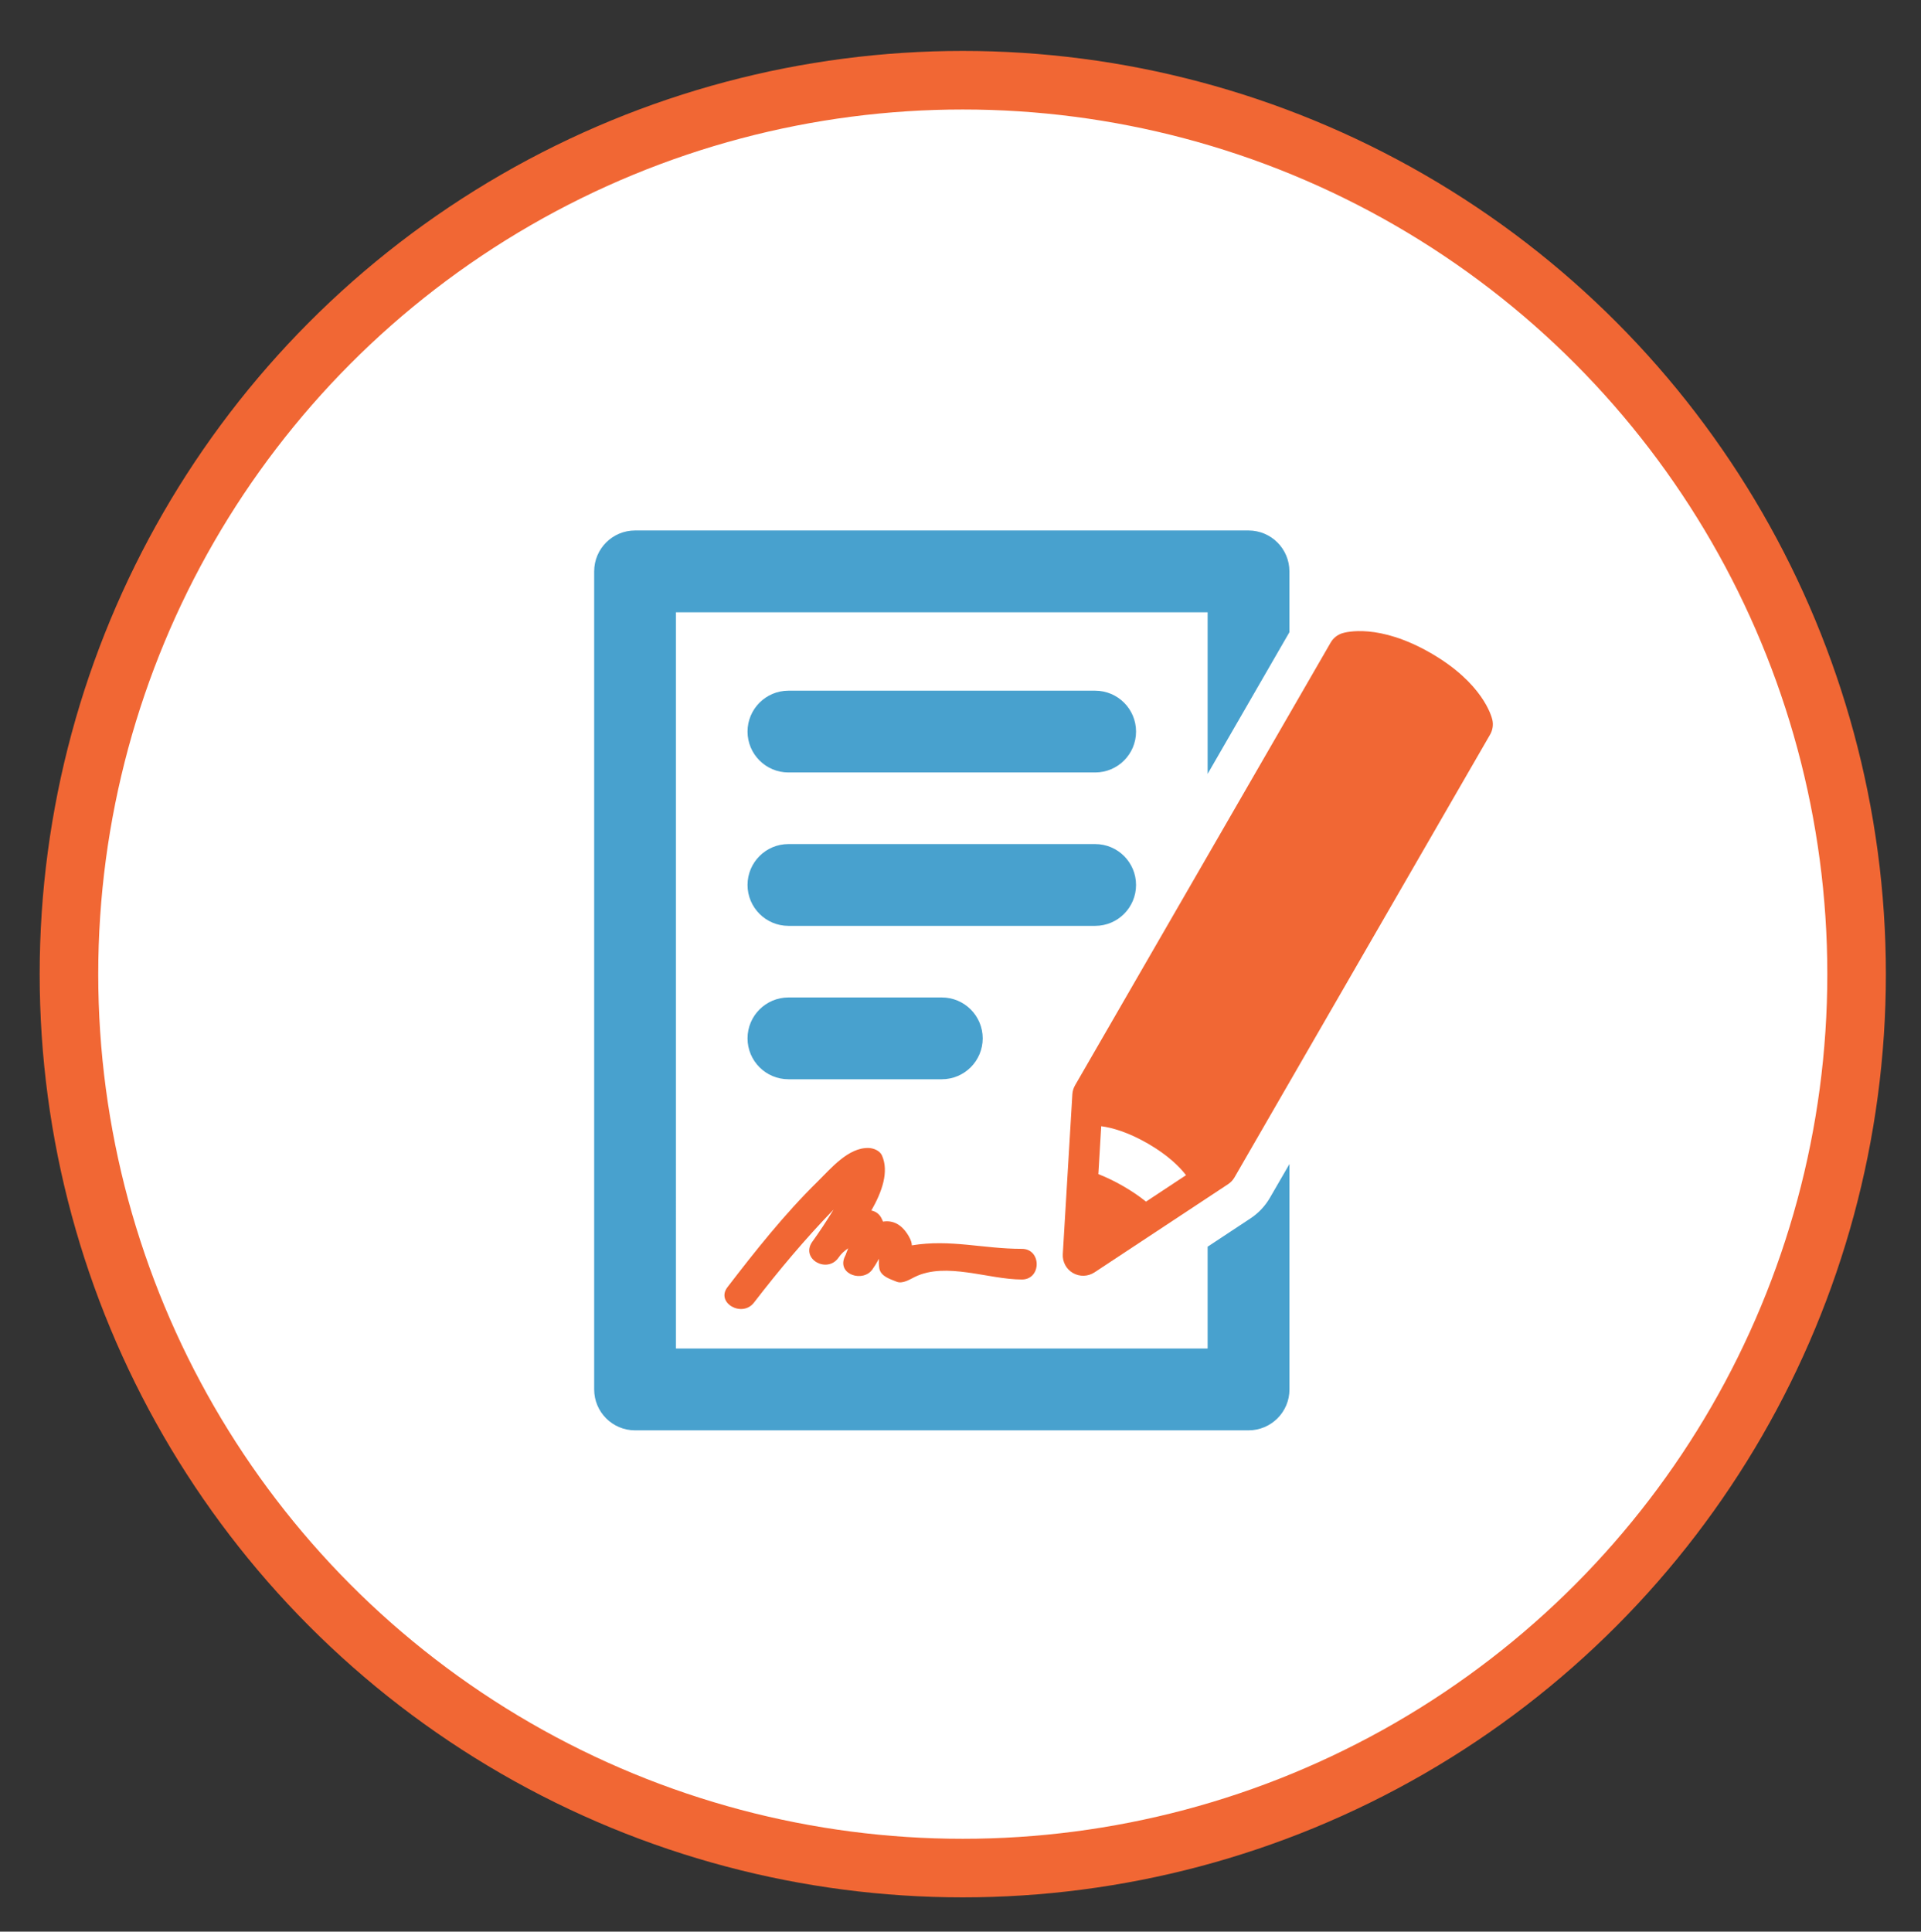 <?xml version="1.0" encoding="utf-8"?>
<!-- Generator: Adobe Illustrator 15.1.0, SVG Export Plug-In . SVG Version: 6.00 Build 0)  -->
<!DOCTYPE svg PUBLIC "-//W3C//DTD SVG 1.1//EN" "http://www.w3.org/Graphics/SVG/1.1/DTD/svg11.dtd">
<svg version="1.1" id="Layer_1" xmlns="http://www.w3.org/2000/svg" xmlns:xlink="http://www.w3.org/1999/xlink" x="0px" y="0px"
	 width="196.809px" height="197.872px" viewBox="0 0 196.809 197.872" enable-background="new 0 0 196.809 197.872"
	 xml:space="preserve">
<rect x="0" y="0" width="196.809" height="197.872" fill="#333333" stroke="none"/>
<circle fill="#FFFFFF" stroke="#F16734" stroke-width="6" stroke-miterlimit="10" cx="98.638" cy="99.79" r="91.573"/>
<g>
	<g>
		<path fill="#48A1CE" d="M112.199,70.753H80.777c-2.313,0-4.191,1.876-4.191,4.188c0,2.313,1.878,4.189,4.191,4.189h31.424
			c2.316,0,4.189-1.877,4.189-4.189C116.389,72.629,114.516,70.753,112.199,70.753z"/>
		<path fill="#48A1CE" d="M116.389,90.653c0-2.312-1.873-4.188-4.189-4.188H80.777c-2.313,0-4.191,1.877-4.191,4.188
			c0,2.313,1.878,4.191,4.191,4.191h31.424C114.516,94.845,116.389,92.967,116.389,90.653z"/>
		<path fill="#48A1CE" d="M96.49,110.557c2.314,0,4.189-1.877,4.189-4.188c0-2.313-1.875-4.19-4.189-4.19H80.777
			c-2.313,0-4.191,1.877-4.191,4.19s1.878,4.188,4.191,4.188H96.49z"/>
		<path fill="#48A1CE" d="M128.117,124.808l-4.395,2.902v10.429h-54.47V62.721h54.471v16.557l8.379-14.515V58.53
			c0-2.314-1.877-4.189-4.19-4.189H65.063c-2.314,0-4.189,1.877-4.189,4.189v83.803c0,2.314,1.875,4.189,4.189,4.189h62.849
			c2.316,0,4.195-1.876,4.195-4.189v-23.094l-2.005,3.463C129.613,123.548,128.927,124.275,128.117,124.808z"/>
	</g>
	<g>
		<path fill="#F16734" d="M152.896,73.745c-0.089-0.376-0.973-3.761-6.303-6.84c-5.332-3.078-8.705-2.152-9.078-2.036
			c-0.498,0.159-0.92,0.496-1.184,0.951l-26.188,45.355c-0.164,0.285-0.261,0.602-0.279,0.927l-0.979,16.366
			c-0.047,0.793,0.354,1.542,1.041,1.939c0.69,0.396,1.541,0.368,2.203-0.064l13.683-9.033c0.272-0.176,0.5-0.417,0.663-0.699
			l26.188-45.364C152.926,74.792,153.007,74.26,152.896,73.745z M117.408,123.092c-0.695-0.563-1.485-1.093-2.334-1.585
			c-0.854-0.493-1.709-0.906-2.545-1.232l0.293-4.906c1.092,0.144,2.713,0.586,4.77,1.771c2.057,1.187,3.245,2.371,3.919,3.243
			L117.408,123.092z"/>
		<path fill="#F16734" d="M90.085,129.915c0.138,0.842,1.107,1.103,1.757,1.375c0.628,0.264,1.378-0.238,1.899-0.49
			c3.196-1.557,7.527,0.271,10.951,0.271c2.025,0,2.025-3.141,0-3.141c-3.994,0-7.314-1.012-11.272-0.357
			c0-0.229-0.085-0.539-0.331-0.961c-0.74-1.266-1.681-1.623-2.624-1.471c-0.063-0.15-0.124-0.299-0.213-0.45
			c-0.247-0.403-0.592-0.606-0.98-0.69c1.104-1.93,1.816-3.972,1.093-5.625c-0.222-0.502-0.852-0.758-1.357-0.777
			c-2.099-0.078-3.899,2.124-5.249,3.446c-3.374,3.31-6.348,7.064-9.225,10.805c-1.236,1.604,1.496,3.166,2.712,1.587
			c2.55-3.312,5.25-6.525,8.157-9.532c-0.701,1.149-1.443,2.277-2.227,3.363c-1.118,1.728,1.552,3.199,2.713,1.588
			c0.276-0.423,0.628-0.726,1.012-0.985c-0.077,0.192-0.154,0.383-0.232,0.58c0.004,0,0.007,0.002,0.011,0.004
			c-0.062,0.123-0.121,0.25-0.17,0.369c-0.702,1.76,1.92,2.567,2.873,1.209c0.241-0.342,0.464-0.707,0.666-1.089
			C90.033,129.206,90.029,129.558,90.085,129.915z"/>
	</g>
</g>
</svg>
